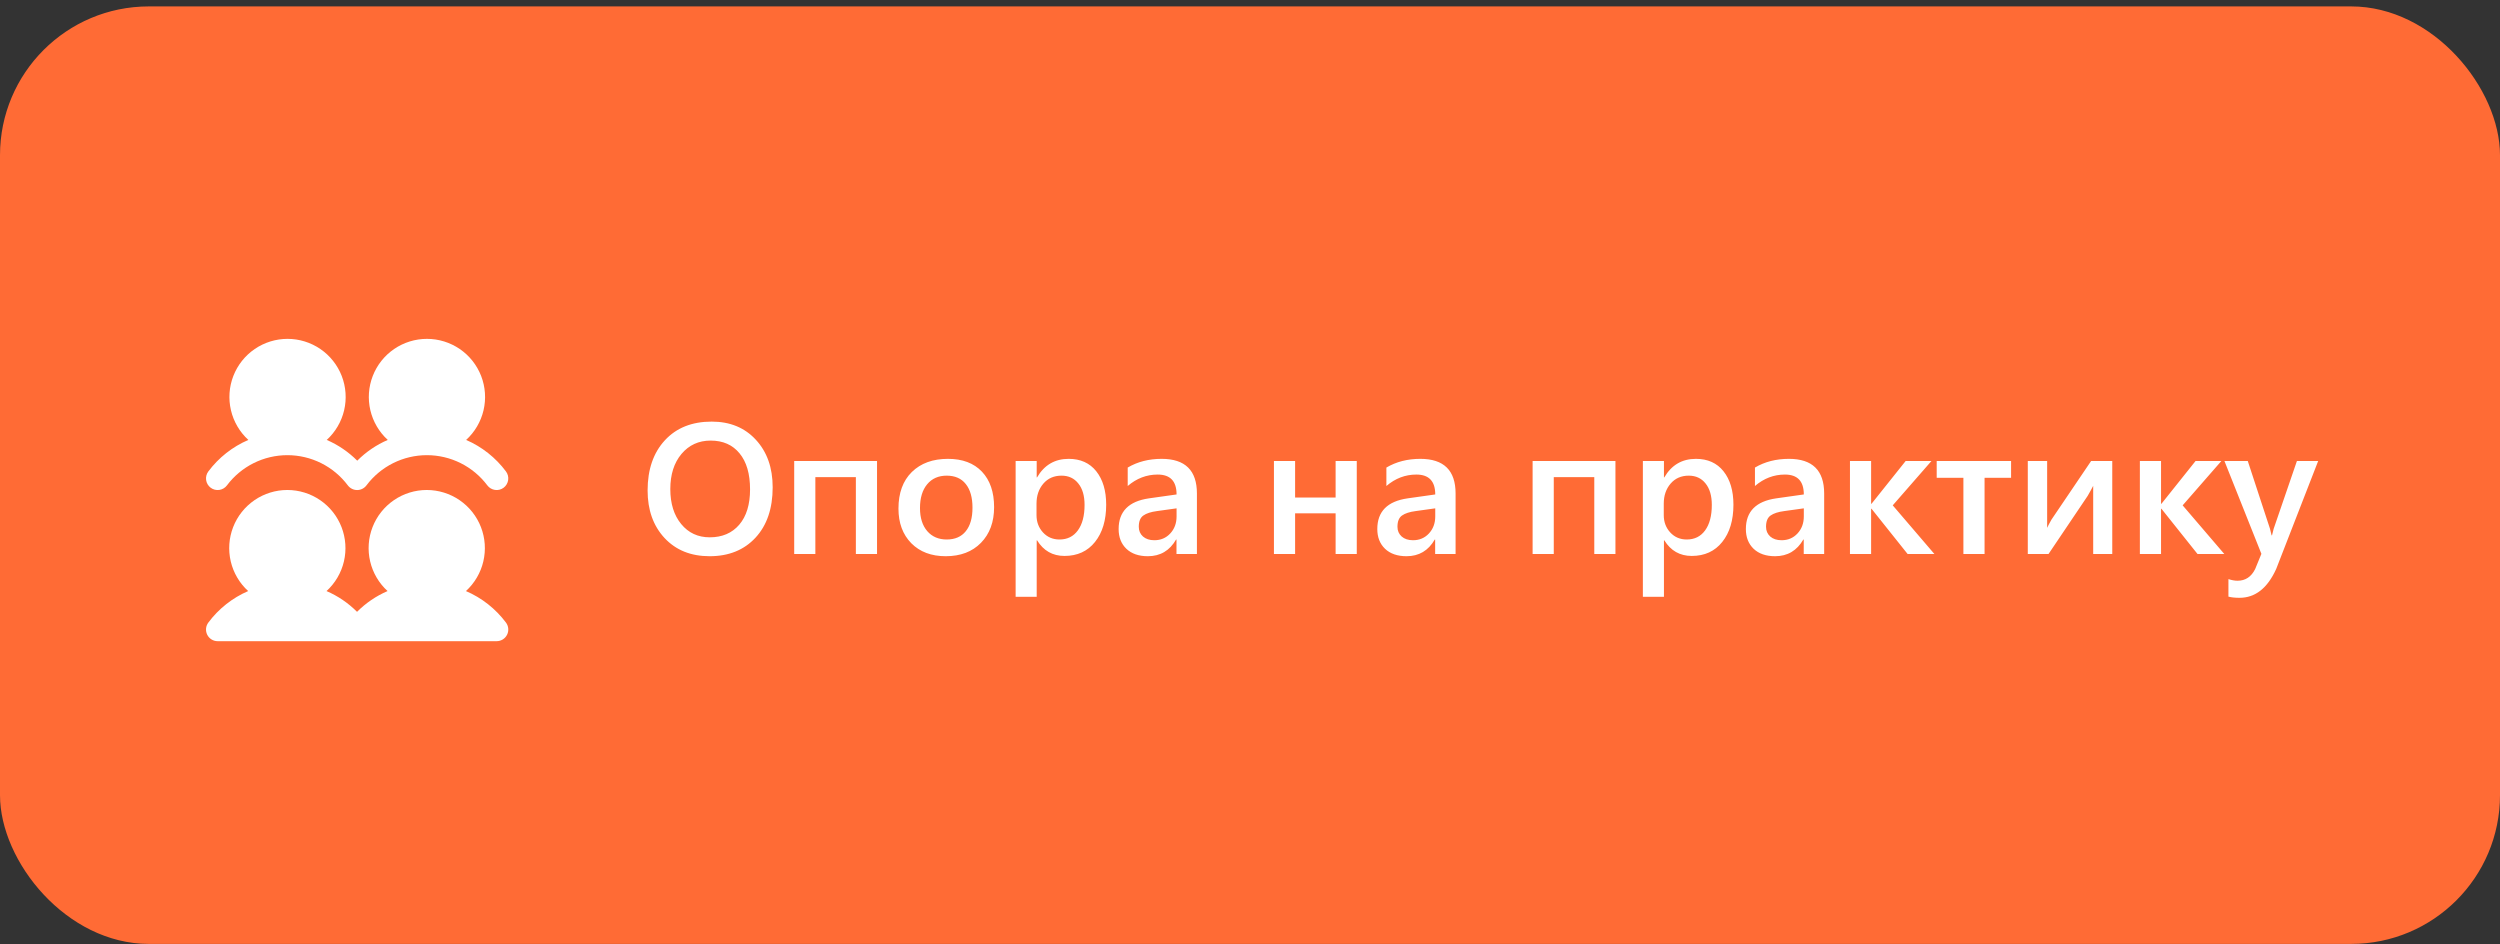 <?xml version="1.0" encoding="UTF-8"?> <svg xmlns="http://www.w3.org/2000/svg" width="315" height="119" viewBox="0 0 315 119" fill="none"><rect x="0" y="0" width="315" height="119" fill="#333333" stroke="none"/><rect y="0.808" width="315" height="118.125" rx="18.75" fill="#FF6B35"></rect><path d="M63.75 78.443C63.914 78.661 64.014 78.92 64.038 79.191C64.063 79.462 64.012 79.735 63.89 79.979C63.768 80.222 63.581 80.427 63.349 80.57C63.117 80.713 62.85 80.789 62.578 80.789H27.422C27.15 80.789 26.883 80.713 26.652 80.57C26.42 80.427 26.233 80.222 26.112 79.979C25.99 79.736 25.939 79.463 25.963 79.192C25.987 78.921 26.087 78.663 26.25 78.445C27.547 76.706 29.277 75.337 31.267 74.474C30.176 73.478 29.412 72.175 29.074 70.737C28.737 69.299 28.842 67.793 29.376 66.416C29.91 65.039 30.848 63.855 32.066 63.021C33.285 62.186 34.727 61.739 36.205 61.739C37.682 61.739 39.124 62.186 40.343 63.021C41.562 63.855 42.499 65.039 43.033 66.416C43.567 67.793 43.672 69.299 43.335 70.737C42.997 72.175 42.233 73.478 41.142 74.474C42.578 75.094 43.883 75.982 44.987 77.09C46.092 75.982 47.397 75.094 48.832 74.474C47.741 73.478 46.977 72.175 46.639 70.737C46.302 69.299 46.407 67.793 46.941 66.416C47.475 65.039 48.413 63.855 49.632 63.021C50.85 62.186 52.293 61.739 53.77 61.739C55.247 61.739 56.689 62.186 57.908 63.021C59.127 63.855 60.065 65.039 60.599 66.416C61.133 67.793 61.238 69.299 60.9 70.737C60.563 72.175 59.798 73.478 58.707 74.474C60.707 75.332 62.446 76.701 63.75 78.443ZM26.543 61.453C26.697 61.568 26.872 61.652 27.058 61.7C27.245 61.748 27.439 61.758 27.629 61.731C27.82 61.704 28.003 61.639 28.168 61.541C28.334 61.444 28.478 61.314 28.594 61.16C29.481 59.977 30.631 59.018 31.953 58.356C33.275 57.696 34.733 57.351 36.211 57.351C37.689 57.351 39.147 57.696 40.469 58.356C41.791 59.018 42.941 59.977 43.828 61.16C43.965 61.342 44.142 61.489 44.345 61.591C44.548 61.693 44.773 61.746 45 61.746C45.227 61.746 45.452 61.693 45.655 61.591C45.858 61.489 46.035 61.342 46.172 61.16C47.059 59.977 48.209 59.018 49.531 58.356C50.853 57.696 52.311 57.351 53.789 57.351C55.267 57.351 56.725 57.696 58.047 58.356C59.369 59.018 60.519 59.977 61.406 61.16C61.522 61.314 61.666 61.443 61.832 61.541C61.998 61.639 62.181 61.704 62.372 61.731C62.562 61.758 62.756 61.747 62.943 61.7C63.129 61.652 63.304 61.568 63.458 61.452C63.612 61.336 63.742 61.192 63.839 61.026C63.937 60.86 64.002 60.677 64.029 60.487C64.056 60.296 64.045 60.102 63.998 59.916C63.95 59.729 63.865 59.554 63.75 59.4C62.453 57.662 60.723 56.293 58.733 55.431C59.824 54.435 60.588 53.133 60.926 51.694C61.263 50.257 61.158 48.75 60.624 47.373C60.09 45.996 59.153 44.812 57.934 43.978C56.715 43.143 55.273 42.697 53.795 42.697C52.318 42.697 50.876 43.143 49.657 43.978C48.438 44.812 47.501 45.996 46.967 47.373C46.433 48.75 46.328 50.257 46.665 51.694C47.003 53.133 47.767 54.435 48.858 55.431C47.422 56.051 46.117 56.939 45.013 58.047C43.908 56.939 42.603 56.051 41.168 55.431C42.259 54.435 43.023 53.133 43.361 51.694C43.698 50.257 43.593 48.75 43.059 47.373C42.525 45.996 41.587 44.812 40.368 43.978C39.15 43.143 37.707 42.697 36.23 42.697C34.753 42.697 33.311 43.143 32.092 43.978C30.873 44.812 29.935 45.996 29.401 47.373C28.867 48.75 28.762 50.257 29.1 51.694C29.437 53.133 30.202 54.435 31.293 55.431C29.293 56.29 27.554 57.66 26.25 59.402C26.135 59.556 26.051 59.731 26.003 59.917C25.955 60.104 25.945 60.298 25.972 60.488C25.999 60.679 26.063 60.862 26.161 61.027C26.259 61.193 26.389 61.337 26.543 61.453Z" fill="white"></path><path d="M89.414 70.083C87.049 70.083 85.153 69.316 83.726 67.782C82.307 66.249 81.598 64.254 81.598 61.797C81.598 59.157 82.323 57.052 83.772 55.48C85.222 53.908 87.19 53.123 89.677 53.123C91.981 53.123 93.835 53.886 95.239 55.411C96.65 56.937 97.356 58.932 97.356 61.397C97.356 64.075 96.635 66.192 95.193 67.748C93.751 69.305 91.825 70.083 89.414 70.083ZM89.54 55.514C88.037 55.514 86.812 56.075 85.866 57.197C84.928 58.318 84.459 59.794 84.459 61.626C84.459 63.449 84.916 64.918 85.832 66.032C86.748 67.145 87.945 67.702 89.425 67.702C90.997 67.702 92.237 67.172 93.145 66.112C94.053 65.051 94.507 63.567 94.507 61.66C94.507 59.699 94.064 58.185 93.179 57.117C92.302 56.048 91.089 55.514 89.54 55.514ZM110.506 69.808H107.839V60.115H102.735V69.808H100.069V58.089H110.506V69.808ZM119.157 70.083C117.349 70.083 115.903 69.537 114.82 68.446C113.744 67.348 113.206 65.894 113.206 64.086C113.206 62.118 113.767 60.58 114.889 59.474C116.018 58.368 117.536 57.815 119.443 57.815C121.274 57.815 122.701 58.353 123.723 59.428C124.746 60.504 125.257 61.996 125.257 63.903C125.257 65.772 124.704 67.271 123.598 68.4C122.499 69.522 121.019 70.083 119.157 70.083ZM119.283 59.932C118.246 59.932 117.425 60.294 116.823 61.019C116.22 61.744 115.919 62.743 115.919 64.017C115.919 65.246 116.224 66.215 116.834 66.924C117.444 67.626 118.261 67.977 119.283 67.977C120.328 67.977 121.129 67.63 121.686 66.936C122.251 66.241 122.533 65.253 122.533 63.972C122.533 62.682 122.251 61.687 121.686 60.985C121.129 60.283 120.328 59.932 119.283 59.932ZM130.67 68.08H130.624V75.198H127.969V58.089H130.624V60.149H130.67C131.578 58.593 132.905 57.815 134.653 57.815C136.14 57.815 137.3 58.337 138.132 59.383C138.963 60.428 139.379 61.832 139.379 63.594C139.379 65.547 138.91 67.111 137.971 68.286C137.033 69.461 135.751 70.048 134.126 70.048C132.631 70.048 131.479 69.392 130.67 68.08ZM130.601 63.457V64.91C130.601 65.764 130.872 66.489 131.414 67.084C131.963 67.68 132.657 67.977 133.497 67.977C134.481 67.977 135.251 67.596 135.808 66.833C136.373 66.062 136.655 64.99 136.655 63.617C136.655 62.465 136.392 61.565 135.866 60.916C135.347 60.26 134.641 59.932 133.748 59.932C132.802 59.932 132.039 60.267 131.46 60.939C130.887 61.61 130.601 62.45 130.601 63.457ZM150.812 69.808H148.237V67.977H148.191C147.382 69.381 146.196 70.083 144.632 70.083C143.48 70.083 142.576 69.77 141.92 69.144C141.271 68.519 140.947 67.691 140.947 66.661C140.947 64.448 142.221 63.159 144.769 62.793L148.248 62.301C148.248 60.63 147.455 59.794 145.868 59.794C144.472 59.794 143.213 60.275 142.091 61.236V58.913C143.327 58.181 144.754 57.815 146.371 57.815C149.332 57.815 150.812 59.272 150.812 62.186V69.808ZM148.248 64.052L145.788 64.395C145.025 64.494 144.449 64.681 144.06 64.956C143.678 65.223 143.487 65.696 143.487 66.375C143.487 66.871 143.663 67.279 144.014 67.599C144.372 67.912 144.849 68.069 145.444 68.069C146.253 68.069 146.921 67.786 147.447 67.222C147.981 66.65 148.248 65.932 148.248 65.07V64.052ZM170.953 69.808H168.287V64.681H163.183V69.808H160.516V58.089H163.183V62.69H168.287V58.089H170.953V69.808ZM183.404 69.808H180.829V67.977H180.784C179.975 69.381 178.789 70.083 177.225 70.083C176.073 70.083 175.168 69.77 174.512 69.144C173.864 68.519 173.54 67.691 173.54 66.661C173.54 64.448 174.814 63.159 177.362 62.793L180.841 62.301C180.841 60.63 180.047 59.794 178.461 59.794C177.064 59.794 175.806 60.275 174.684 61.236V58.913C175.92 58.181 177.347 57.815 178.964 57.815C181.924 57.815 183.404 59.272 183.404 62.186V69.808ZM180.841 64.052L178.38 64.395C177.617 64.494 177.041 64.681 176.652 64.956C176.271 65.223 176.08 65.696 176.08 66.375C176.08 66.871 176.256 67.279 176.607 67.599C176.965 67.912 177.442 68.069 178.037 68.069C178.846 68.069 179.513 67.786 180.04 67.222C180.574 66.65 180.841 65.932 180.841 65.07V64.052ZM203.546 69.808H200.88V60.115H195.775V69.808H193.109V58.089H203.546V69.808ZM209.703 68.08H209.657V75.198H207.002V58.089H209.657V60.149H209.703C210.611 58.593 211.938 57.815 213.685 57.815C215.173 57.815 216.333 58.337 217.164 59.383C217.996 60.428 218.412 61.832 218.412 63.594C218.412 65.547 217.943 67.111 217.004 68.286C216.066 69.461 214.784 70.048 213.159 70.048C211.664 70.048 210.512 69.392 209.703 68.08ZM209.634 63.457V64.91C209.634 65.764 209.905 66.489 210.447 67.084C210.996 67.68 211.69 67.977 212.53 67.977C213.514 67.977 214.284 67.596 214.841 66.833C215.406 66.062 215.688 64.99 215.688 63.617C215.688 62.465 215.425 61.565 214.899 60.916C214.38 60.26 213.674 59.932 212.781 59.932C211.835 59.932 211.072 60.267 210.493 60.939C209.92 61.61 209.634 62.45 209.634 63.457ZM229.845 69.808H227.27V67.977H227.224C226.415 69.381 225.229 70.083 223.665 70.083C222.513 70.083 221.609 69.77 220.952 69.144C220.304 68.519 219.98 67.691 219.98 66.661C219.98 64.448 221.254 63.159 223.802 62.793L227.281 62.301C227.281 60.63 226.488 59.794 224.901 59.794C223.504 59.794 222.246 60.275 221.124 61.236V58.913C222.36 58.181 223.787 57.815 225.404 57.815C228.364 57.815 229.845 59.272 229.845 62.186V69.808ZM227.281 64.052L224.821 64.395C224.058 64.494 223.482 64.681 223.092 64.956C222.711 65.223 222.52 65.696 222.52 66.375C222.52 66.871 222.696 67.279 223.047 67.599C223.405 67.912 223.882 68.069 224.477 68.069C225.286 68.069 225.954 67.786 226.48 67.222C227.014 66.65 227.281 65.932 227.281 65.07V64.052ZM243.738 69.808H240.362L235.807 64.097H235.761V69.808H233.095V58.089H235.761V63.48H235.807L240.11 58.089H243.36L238.485 63.674L243.738 69.808ZM253.396 60.206H250.055V69.808H247.388V60.206H244.024V58.089H253.396V60.206ZM266.145 69.808H263.742V61.214C263.589 61.519 263.357 61.942 263.044 62.484L258.111 69.808H255.502V58.089H257.94V66.512C258.024 66.314 258.203 65.971 258.478 65.482L263.479 58.089H266.145V69.808ZM280.267 69.808H276.891L272.336 64.097H272.291V69.808H269.624V58.089H272.291V63.48H272.336L276.639 58.089H279.89L275.014 63.674L280.267 69.808ZM292.089 58.089L286.802 71.685C285.703 74.111 284.162 75.324 282.178 75.324C281.621 75.324 281.156 75.275 280.782 75.175V72.967C281.202 73.104 281.583 73.173 281.927 73.173C282.918 73.173 283.658 72.684 284.147 71.708L284.936 69.785L280.279 58.089H283.22L286.012 66.604C286.043 66.711 286.111 66.993 286.218 67.451H286.275C286.313 67.275 286.382 67.001 286.481 66.627L289.411 58.089H292.089Z" fill="white"></path></svg> 
